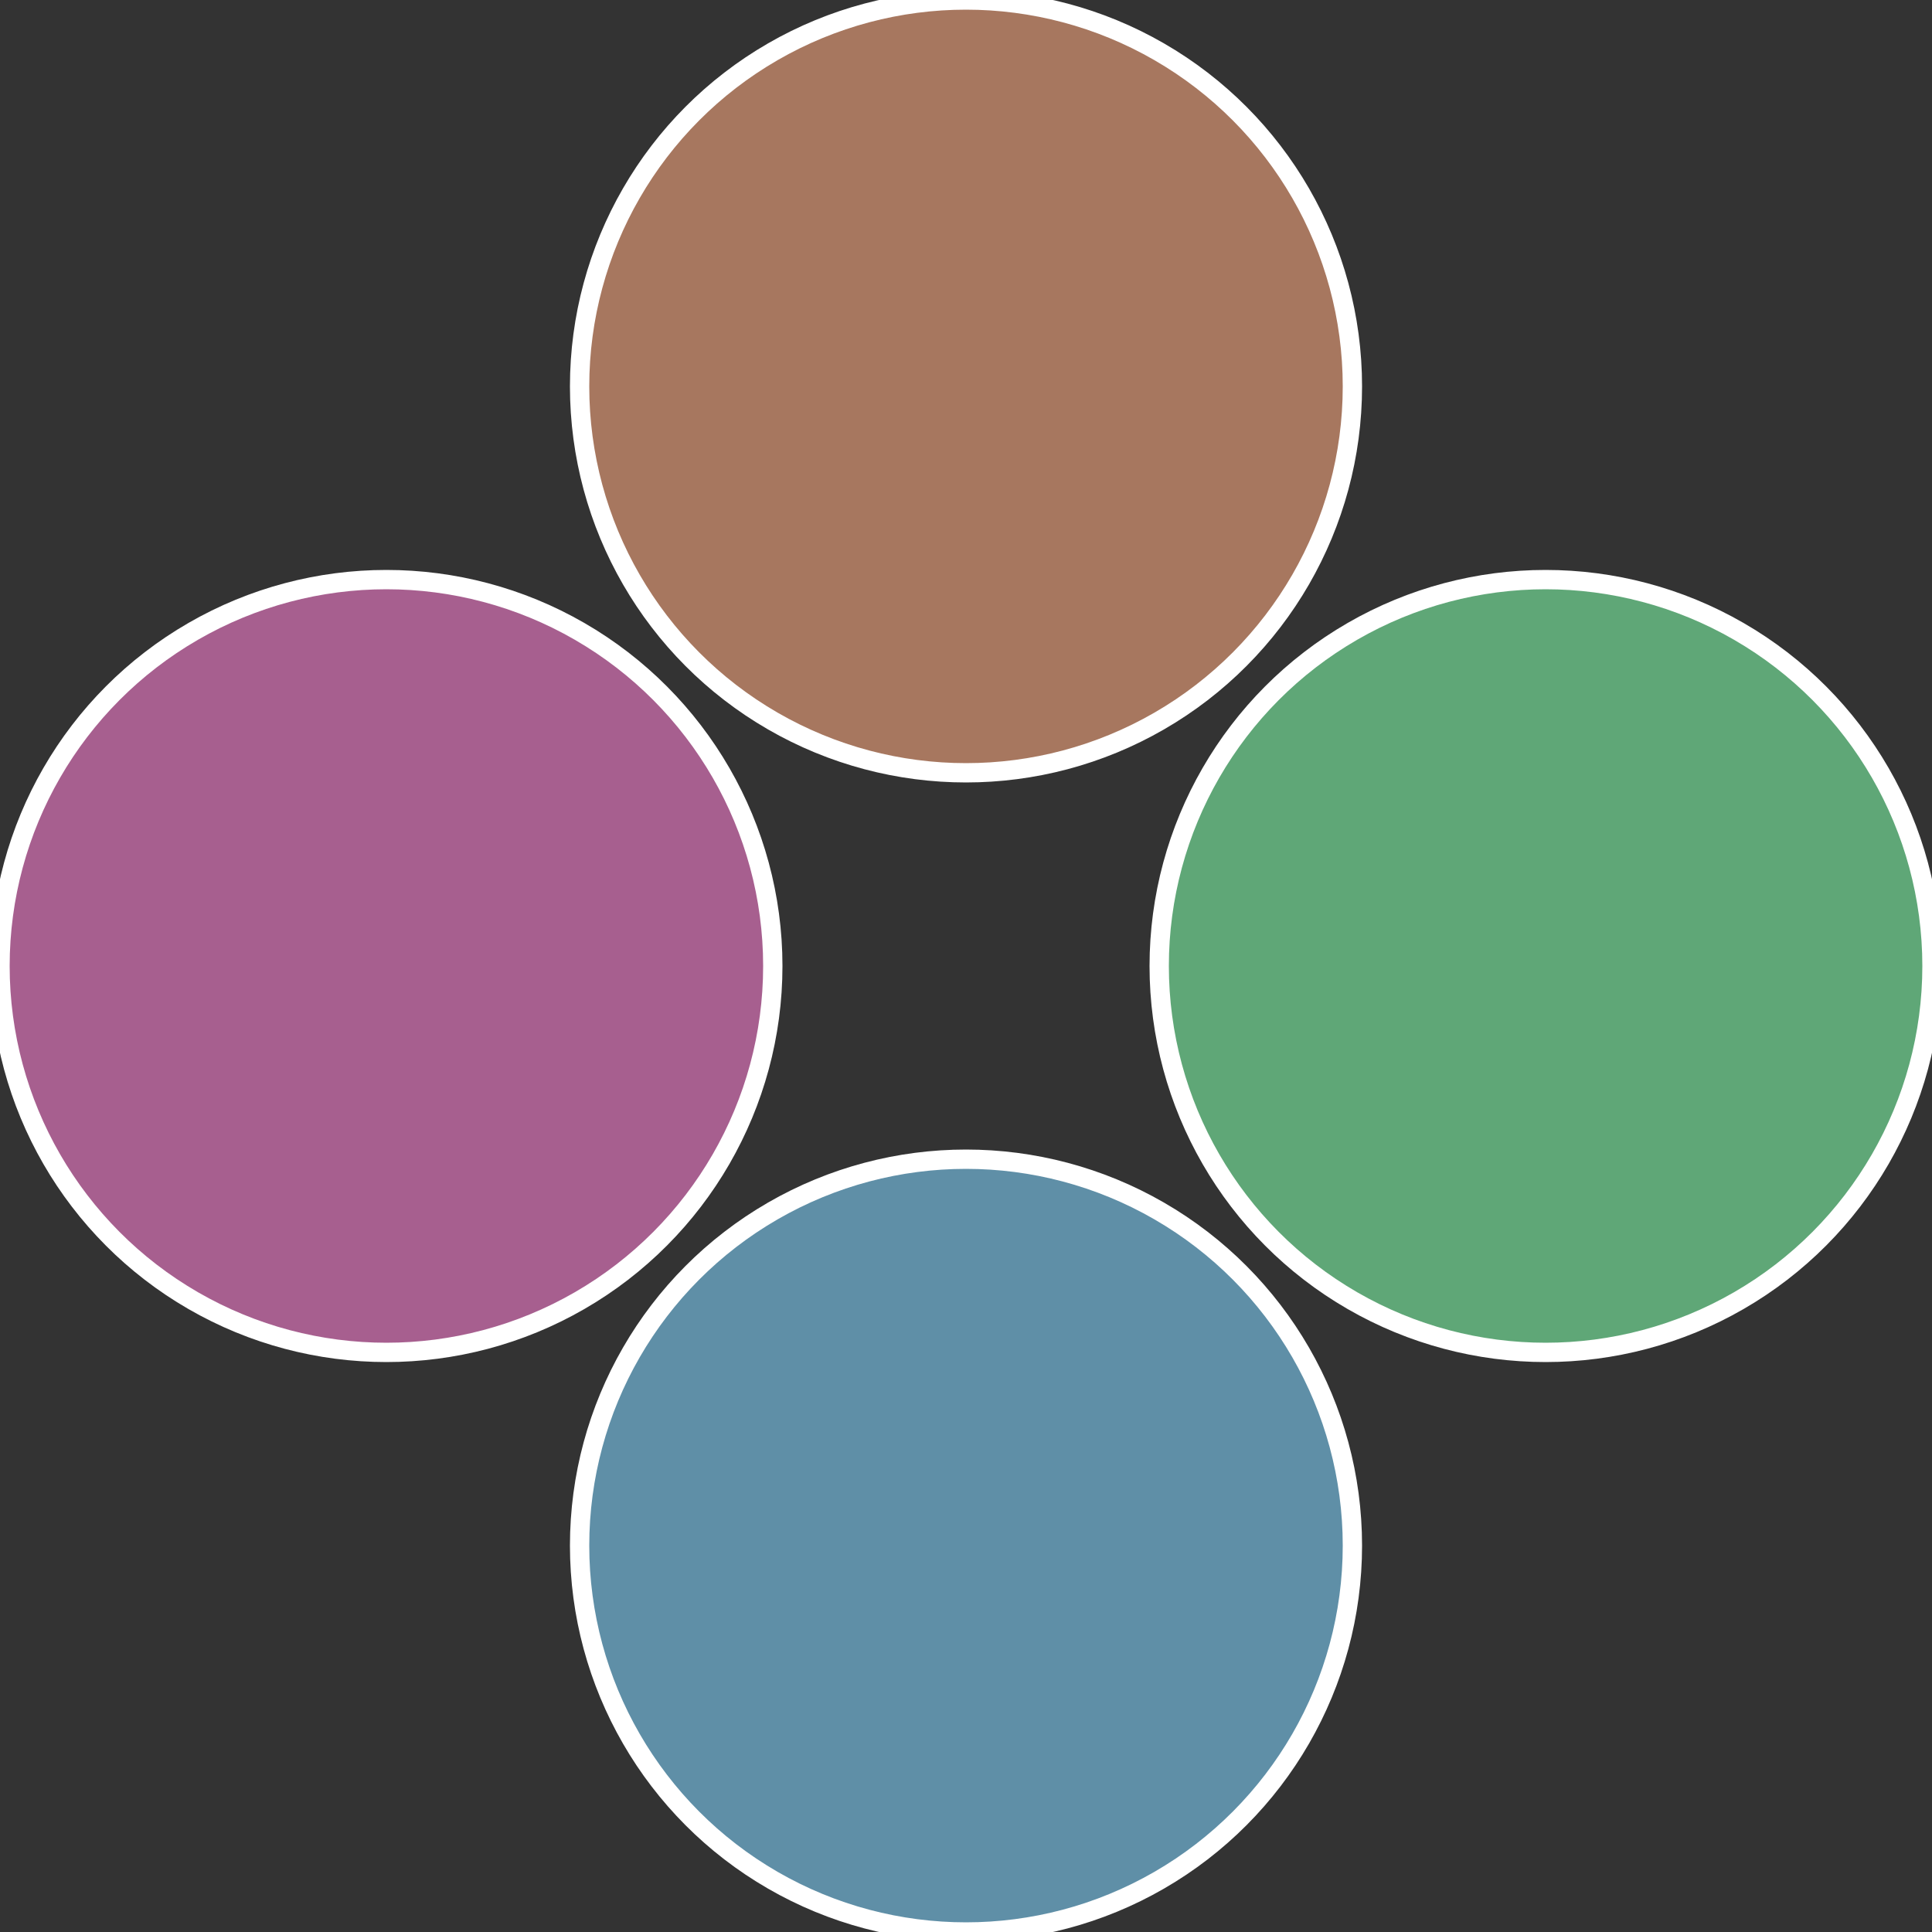 <?xml version="1.0" standalone="no"?>
<svg width="500" height="500" viewBox="-1 -1 2 2" xmlns="http://www.w3.org/2000/svg">
 
                <rect x="-1" y="-1" width="2" height="2" fill="#333333" stroke="none"/>
 
                <circle cx="0.6" cy="0" r="0.4" fill="#5fa777" stroke="#fff" stroke-width="1%" />
             
                <circle cx="3.6739403974421E-17" cy="0.6" r="0.4" fill="#5f8fa7" stroke="#fff" stroke-width="1%" />
             
                <circle cx="-0.6" cy="7.3478807948841E-17" r="0.4" fill="#a75f8f" stroke="#fff" stroke-width="1%" />
             
                <circle cx="-1.1021821192326E-16" cy="-0.6" r="0.4" fill="#a7775f" stroke="#fff" stroke-width="1%" />
            </svg>
